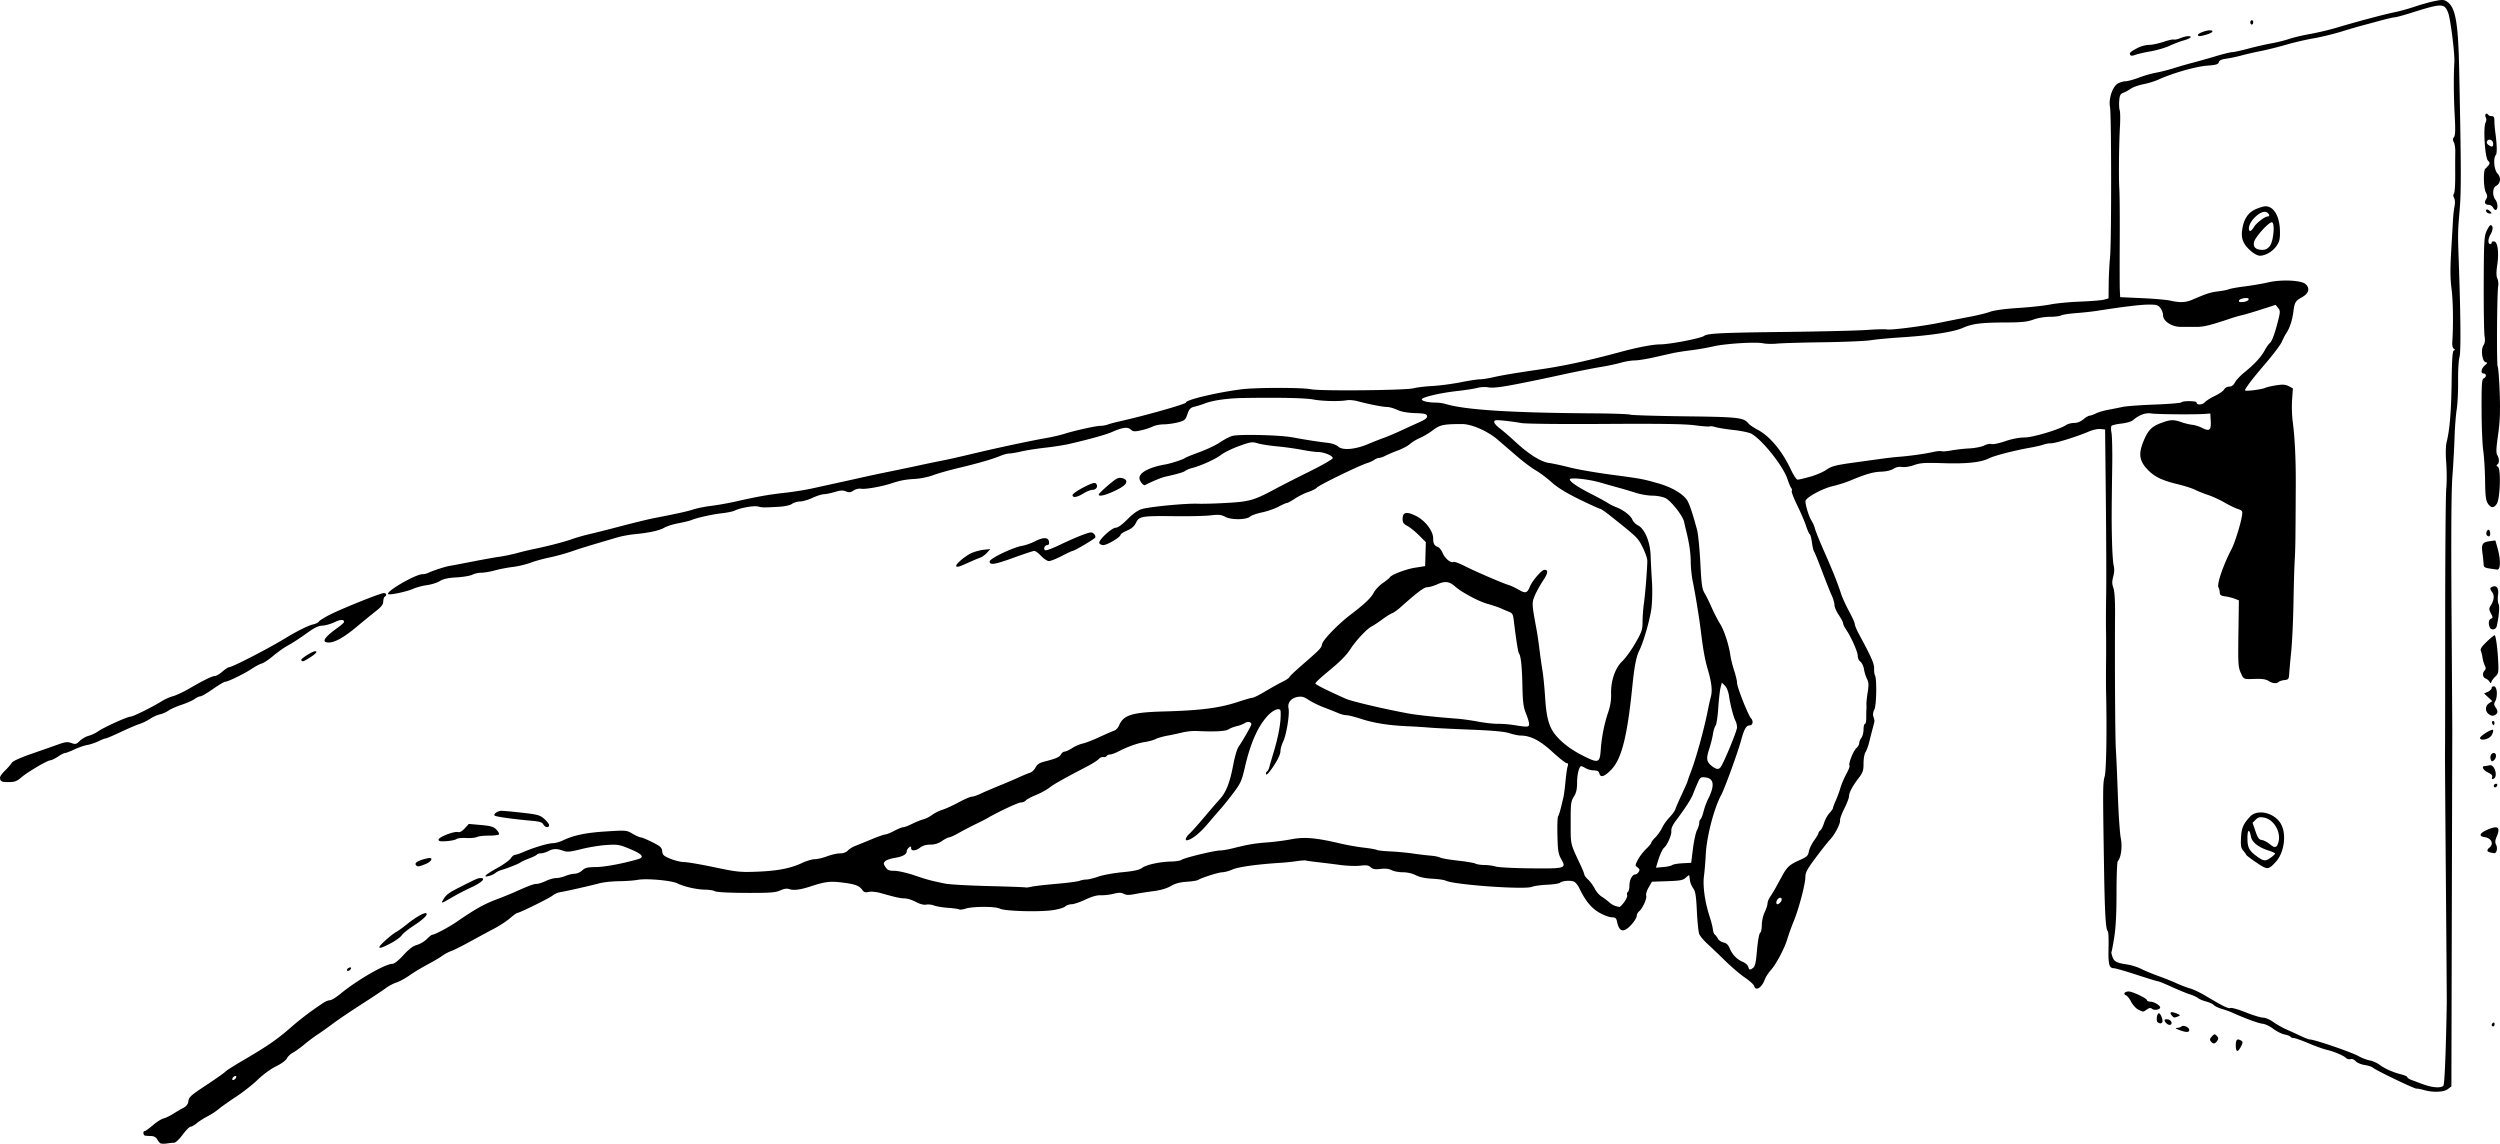 <svg xmlns="http://www.w3.org/2000/svg" viewBox="0 0 1719.328 786.576" height="839.014" width="1833.95"><path d="M110.112 786.156c-.55-.432-1.503-1.686-2.12-2.786-.691-1.236-2.22-2.032-4-2.083-1.583-.045-3.442-.157-4.13-.25-1.437-.192-1.729-3.167-.31-3.167.516 0 3.016-1.798 5.554-3.995 2.539-2.197 5.829-4.294 7.311-4.66 1.483-.366 4.495-1.814 6.695-3.217 2.2-1.404 5.35-3.245 7-4.09 1.881-.964 3.13-2.47 3.346-4.038.493-3.56 1.09-4.104 13.684-12.456 6.235-4.134 11.607-7.956 11.938-8.492.332-.536 6.1-4.181 12.818-8.1 15.798-9.214 22.865-14.104 32.208-22.285 6.717-5.881 13.855-11.278 22.37-16.912 1.45-.96 3.465-1.747 4.477-1.75 1.012-.003 4.162-1.926 7-4.275 11.319-9.367 30.939-20.73 35.793-20.73 1.4 0 4.176-2.169 7.69-6.005 3.842-4.194 6.644-6.313 9.287-7.025 2.081-.56 5.124-2.358 6.76-3.994 1.637-1.637 3.304-2.976 3.706-2.976 1.683 0 11.462-5.169 16.98-8.976 12.599-8.69 18.586-12.051 27.444-15.407 4.125-1.562 9.3-3.647 11.5-4.633 10.417-4.669 13.92-5.984 15.939-5.984 1.202 0 4.048-.9 6.324-2 2.277-1.1 5.457-2 7.066-2 1.61 0 4.542-.675 6.516-1.5 1.975-.825 4.813-1.5 6.308-1.5s3.794-1.011 5.11-2.247c1.995-1.875 3.576-2.26 9.564-2.333 6.033-.072 18.232-2.355 28.673-5.365 4.81-1.387 3.323-3.427-5.064-6.942-7.56-3.168-8.614-3.353-16.368-2.869-4.559.284-12.407 1.56-17.441 2.833-7.751 1.96-9.66 2.132-12.461 1.12-4.37-1.58-6.839-1.51-10.302.297-1.575.821-3.85 1.496-5.055 1.5-1.205.003-2.428.39-2.718.858-.29.468-2.678 1.656-5.309 2.64-2.63.984-5.374 2.255-6.096 2.824-1.197.942-8.747 3.906-13.686 5.372-1.1.327-2.675 1.17-3.5 1.875-.825.705-2.805 1.607-4.4 2.005-4.67 1.166-2.353-1.013 5.96-5.601 4.13-2.28 8.222-5.231 9.09-6.557.869-1.325 2.19-2.41 2.938-2.41.747 0 3.283-.852 5.635-1.892 6.641-2.938 17.237-6.108 20.408-6.105 1.578.002 4.668-.86 6.868-1.913 7.452-3.568 15.812-5.302 29.786-6.176 13.77-.862 13.978-.844 18.16 1.607 2.327 1.363 4.866 2.489 5.642 2.5.777.012 4.338 1.495 7.913 3.295 5.585 2.812 6.541 3.69 6.795 6.243.256 2.566 1.04 3.273 5.774 5.205 3.012 1.23 7.226 2.236 9.363 2.236 2.138 0 11.458 1.595 20.712 3.545 15.526 3.272 17.79 3.507 29.34 3.055 14.205-.556 23.05-2.267 31.016-6.002 3.025-1.418 6.957-2.583 8.739-2.588 1.781-.005 5.606-.91 8.5-2.01 2.893-1.1 6.878-2 8.856-2 2.267 0 4.233-.705 5.322-1.909.95-1.05 3.157-2.454 4.905-3.122 1.748-.667 6.826-2.733 11.285-4.59 4.46-1.859 8.78-3.38 9.601-3.38.822 0 3.61-1.124 6.195-2.5 2.586-1.374 5.368-2.5 6.183-2.5.814 0 3.603-1.06 6.197-2.356 2.594-1.296 6.015-2.67 7.603-3.053s4.288-1.742 6-3.02c1.712-1.277 4.913-2.877 7.113-3.554 2.2-.678 7.242-2.983 11.203-5.124 3.962-2.14 8.012-3.89 9-3.89.989.003 3.598-.86 5.798-1.916s8.05-3.57 13-5.586c4.95-2.016 11.25-4.708 14-5.981 2.75-1.274 6.017-2.618 7.26-2.988 1.244-.37 2.935-1.974 3.757-3.565 1.083-2.094 2.667-3.194 5.74-3.986 8.454-2.177 10.776-3.175 11.785-5.06.566-1.056 1.697-1.92 2.514-1.92.818 0 3.164-1.084 5.215-2.409 2.05-1.324 5.304-2.733 7.229-3.13 1.925-.397 7.1-2.402 11.5-4.455s8.964-4.034 10.142-4.402c1.178-.369 2.677-1.961 3.33-3.539 2.993-7.224 8.916-9.07 31.028-9.671 25.449-.692 38.4-2.393 51.377-6.75 4.333-1.454 8.527-2.644 9.32-2.644.793 0 4.673-1.928 8.623-4.284 3.949-2.356 9.317-5.351 11.93-6.657 2.612-1.305 4.75-2.712 4.75-3.125 0-.413 3.712-3.984 8.25-7.936 13.282-11.566 13.827-12.133 14.4-15 .57-2.85 11.026-13.654 19.355-19.998 9.893-7.536 14.244-11.65 16.074-15.198 1.05-2.033 3.896-5.065 6.327-6.738 2.43-1.672 4.57-3.383 4.756-3.802.792-1.789 10.877-5.696 17.338-6.717l7-1.106.232-8.242.232-8.24-4.732-4.729c-2.603-2.6-6.195-5.495-7.982-6.432-2.57-1.347-3.25-2.333-3.25-4.714 0-4.752 2.572-5.392 9.027-2.248 6.368 3.102 11.963 10.35 11.988 15.529.018 3.638.782 5.023 3.28 5.946.987.364 2.452 2.235 3.255 4.157 1.543 3.692 5.684 7.125 7.353 6.094.545-.337 4.052.94 7.794 2.84 7.4 3.755 26.286 11.906 30.303 13.078 1.375.401 4.418 1.83 6.764 3.176 4.841 2.778 5.864 2.48 7.86-2.298 1.702-4.073 8.072-11.356 9.933-11.356 2.772 0 2.476 2.242-.983 7.454-1.97 2.966-4.5 7.54-5.624 10.163-2.164 5.048-2.128 5.745 1.237 23.883.51 2.75 1.363 8.6 1.896 13 .533 4.4 1.459 10.925 2.058 14.5.6 3.575 1.42 11.721 1.822 18.103 1.077 17.066 3.127 22.92 10.533 30.082 3.951 3.822 9.147 7.404 15.2 10.478 11.012 5.594 11.922 5.307 12.572-3.967.604-8.62 2.426-17.828 5.066-25.597 1.506-4.435 2.176-8.567 2.043-12.6-.295-8.918 2.82-18.108 7.66-22.598 2.133-1.98 6.148-7.527 8.92-12.329 4.555-7.885 5.044-9.327 5.062-14.9.011-3.395.434-9.097.94-12.672.935-6.603 2.33-24.19 2.324-29.31 0-1.546-1.453-5.696-3.225-9.223-3.276-6.52-3.435-6.674-22.328-21.717-3.281-2.613-6.41-4.75-6.952-4.75-.543 0-6.903-2.888-14.133-6.418-9.12-4.452-14.983-8.066-19.145-11.8-3.3-2.961-8.25-6.671-11-8.246-2.75-1.574-8.441-5.826-12.647-9.45-4.205-3.622-10.26-8.833-13.454-11.579-6.861-5.898-17.852-10.743-24.4-10.756-12.61-.026-15.36.537-19.996 4.096-2.477 1.901-6.528 4.341-9.003 5.422-2.475 1.08-5.625 2.982-7 4.225-1.375 1.243-4.975 3.174-8 4.293-3.025 1.118-6.85 2.746-8.5 3.617-1.65.87-3.688 1.586-4.528 1.59-.84.003-2.415.62-3.5 1.371s-3.097 1.698-4.472 2.104c-5.568 1.644-33.513 15.24-34.995 17.024-.638.769-3.262 2.098-5.832 2.955-2.57.857-6.698 2.905-9.173 4.55-2.475 1.647-4.954 2.995-5.508 2.998-.555.002-3.181 1.16-5.837 2.574-2.655 1.414-7.758 3.183-11.338 3.933-3.58.749-7.255 2.034-8.164 2.856-2.547 2.302-12.89 2.43-17.09.212-2.85-1.506-4.555-1.682-10-1.033-3.61.43-14.438.689-24.063.575-23.37-.277-25.219.025-27.333 4.459-1.196 2.507-2.946 4.047-6.168 5.428-2.475 1.061-4.5 2.394-4.5 2.963 0 1.543-9.154 6.996-11.78 7.018-1.256.01-2.521-.605-2.814-1.367-.745-1.941 8.519-10.562 11.382-10.59 1.44-.015 4.402-2.162 8-5.797 3.781-3.821 7.099-6.186 9.814-6.996 5.46-1.627 30.239-4.011 38.399-3.694 3.575.14 12.8-.12 20.5-.574 15.386-.91 18.393-1.788 33-9.641 4.4-2.366 15.062-7.794 23.694-12.062s15.72-8.346 15.75-9.061c.072-1.69-5.96-4.194-10.162-4.219-1.806-.01-6.882-.712-11.282-1.558-4.4-.846-12.05-1.906-17-2.355-4.95-.449-10.87-1.38-13.154-2.071-3.835-1.159-4.819-1.014-12.814 1.879-4.763 1.723-10.319 4.438-12.346 6.033-3.714 2.92-13.893 7.546-19.965 9.07-1.803.454-3.846 1.295-4.54 1.87-1.182.982-5.516 2.264-13.681 4.048-2.784.608-10.005 3.596-14.134 5.848-1.14.62-3.866-2.838-3.866-4.905 0-3.78 6.954-7.422 17.764-9.304 3.921-.683 12.34-3.45 13.736-4.516.55-.42 5.05-2.24 10-4.047 4.95-1.807 11.18-4.785 13.845-6.617 2.665-1.833 6.49-3.822 8.5-4.421 4.484-1.336 33.052-.656 41.655.992 7.674 1.47 17.623 3.024 24 3.746 2.957.336 5.897 1.386 7.196 2.572 2.993 2.73 11.585 2.04 20.304-1.633 3.575-1.506 8.525-3.458 11-4.338 2.475-.88 7.65-3.06 11.5-4.845 3.85-1.785 9.618-4.42 12.82-5.855 4.273-1.917 5.731-3.07 5.488-4.341-.275-1.441-1.67-1.779-8.32-2.011-5.357-.187-9.385-.928-12.228-2.25-2.331-1.084-5.481-1.971-7-1.971-2.91 0-12.75-1.931-20.17-3.958-2.425-.663-5.8-.957-7.5-.655-5.18.922-16.751.653-23.09-.537-5.524-1.037-23.071-1.408-48-1.015-10.88.171-20.999 1.6-26.5 3.74-1.925.75-5.07 1.742-6.99 2.205-2.942.71-3.725 1.52-5 5.172-1.391 3.99-1.904 4.434-6.51 5.645-2.75.723-7.16 1.335-9.8 1.359-2.64.024-6.105.719-7.7 1.544-1.595.825-5.202 1.993-8.015 2.596-4.404.945-5.374.863-6.983-.594-2.152-1.947-5.644-1.476-12.963 1.75-4.217 1.86-15.177 4.912-29.54 8.227-3.3.762-10.724 1.917-16.5 2.568-5.774.65-13.123 1.806-16.33 2.568-3.207.762-6.865 1.385-8.128 1.385-1.264 0-4.04.731-6.17 1.626-5.417 2.274-14.855 5.006-28.872 8.357-6.6 1.578-14.475 3.816-17.5 4.974-3.025 1.157-8.446 2.284-12.048 2.504-7.142.436-10.127 1.003-16.928 3.214-6.69 2.175-17.775 4.095-20.563 3.562-1.369-.261-3.606.283-5.05 1.23-2.092 1.37-3.112 1.485-5.266.593-2.06-.853-3.814-.76-7.658.406-2.743.832-6.112 1.522-7.487 1.533-1.375.011-4.907 1.141-7.849 2.51-2.942 1.37-6.78 2.491-8.527 2.491-1.748 0-4.23.737-5.516 1.637-1.452 1.017-5.042 1.786-9.473 2.03-10.42.573-10.867.566-13.985-.22-2.847-.718-12.356.982-16.15 2.888-1.1.552-4.925 1.34-8.5 1.75-7.022.807-16.984 3.02-21 4.664-1.375.563-5.425 1.558-9 2.21-3.575.652-7.918 2.012-9.652 3.022-3.464 2.018-10.353 3.542-20.348 4.502-3.575.344-8.75 1.28-11.5 2.08-18.438 5.369-25.86 7.636-32.188 9.834-3.954 1.373-10.646 3.21-14.871 4.084-4.225.872-10.215 2.53-13.311 3.682-3.096 1.152-8.555 2.446-12.13 2.874-3.575.428-9.109 1.495-12.298 2.37-3.19.876-7.374 1.593-9.3 1.593-1.925 0-4.716.618-6.201 1.374-1.485.756-6.346 1.578-10.8 1.826-5.829.325-9.055 1.032-11.5 2.521-1.87 1.138-5.819 2.391-8.774 2.785-2.955.394-7.23 1.528-9.5 2.522-4.698 2.056-16.394 4.538-17.268 3.663-1.77-1.768 18.811-13.691 23.633-13.691 1.12 0 2.817-.385 3.772-.855 3.078-1.515 11.65-4.319 14.736-4.821 1.65-.268 8.85-1.635 16-3.037s15.475-2.888 18.5-3.302c3.025-.414 8.425-1.546 12-2.515 3.575-.968 8.3-2.12 10.5-2.56 9.418-1.884 21.427-4.967 27-6.932 3.3-1.164 8.7-2.722 12-3.463 3.3-.74 13.2-3.242 22-5.56 8.8-2.316 18.925-4.78 22.5-5.474 16.655-3.234 22.853-4.605 27.262-6.031 2.618-.847 8.243-1.963 12.5-2.48 4.256-.517 11.788-1.859 16.738-2.982 14.871-3.374 22.467-4.72 33.5-5.94 5.775-.638 14.325-2.004 19-3.037 4.675-1.032 11.65-2.562 15.5-3.398a3499.76 3499.76 0 0014.5-3.192c12.31-2.742 14.048-3.114 25-5.345a1783.683 1783.683 0 0019-3.99c4.675-1.018 11.2-2.377 14.5-3.02 5.974-1.165 9.87-2.045 27-6.1 13.576-3.214 36.02-7.96 44.85-9.483 4.318-.744 9.943-2.022 12.5-2.839 7.127-2.275 22.327-5.665 25.353-5.654 1.487.006 3.737-.39 5-.877 1.264-.488 4.773-1.44 7.798-2.116 17.704-3.956 46-11.973 46-13.034 0-1.86 20.833-6.838 38-9.08 9.78-1.276 42.224-1.308 48-.046 6.03 1.318 65.27.756 70.5-.668 2.2-.599 8.05-1.307 13-1.573 4.95-.266 13.645-1.41 19.323-2.54 5.678-1.13 11.66-2.056 13.295-2.056 1.634 0 5.763-.632 9.176-1.404 6.67-1.509 14.034-2.74 33.706-5.633 15.755-2.318 31.835-5.847 54.5-11.961 11.18-3.016 21.643-4.999 26.5-5.02 6.856-.032 28.245-4.171 30.459-5.895 2.152-1.676 12.255-2.162 55.54-2.671 24.476-.288 49.814-.9 56.307-1.361 6.494-.461 12.619-.626 13.61-.366 2.45.64 25.399-2.288 37.084-4.732 5.225-1.093 14-2.827 19.5-3.853 5.5-1.026 12.025-2.62 14.5-3.54 2.797-1.04 10.174-2.04 19.5-2.642 8.25-.532 18.15-1.614 22-2.404 3.85-.79 13.075-1.671 20.5-1.958 7.425-.287 14.85-.904 16.5-1.372l3-.85.103-9.92c.057-5.455.478-13.743.936-18.418 1.015-10.367.98-97.988-.042-103.314-1.09-5.685 1.862-14.303 5.554-16.213 1.567-.81 3.943-1.473 5.28-1.473 1.336 0 5.398-1.117 9.025-2.482 3.627-1.366 8.968-2.896 11.869-3.402 2.9-.506 8.424-1.916 12.274-3.134 3.85-1.218 9.7-2.903 13-3.745 3.3-.841 10.275-2.815 15.5-4.386 5.225-1.57 10.4-2.852 11.5-2.847 1.1.005 6.05-1.074 11-2.398s12.15-2.97 16-3.656c3.85-.687 9.373-2.061 12.274-3.054 2.9-.992 9.425-2.535 14.5-3.427 5.074-.893 13.501-2.907 18.726-4.477 13.218-3.97 32.35-9.055 39.5-10.5 3.3-.667 9.376-2.36 13.501-3.762 4.126-1.402 10.269-3.12 13.651-3.82 5.379-1.11 6.458-1.068 8.6.335 5.914 3.876 7.731 14.18 8.42 47.755 1.369 66.718 1.419 82.341.305 95.5-1.313 15.506-1.317 15.76-.567 37 1.297 36.753 1.46 61.111.43 64.356-.586 1.846-1.008 9.172-.938 16.28.07 7.107-.364 15.947-.963 19.643-.6 3.697-1.264 12.346-1.477 19.221-.212 6.875-.881 19.025-1.487 27-.74 9.734-.929 40.63-.575 94 .29 43.725.516 80.625.502 82-.014 1.375-.157 56.673-.317 122.885l-.291 120.385-2.397 1.843c-2.814 2.163-10.324 2.485-16.397.701-2.2-.646-4.51-1.086-5.134-.977-1.32.23-28.285-12.717-30.066-14.436-.66-.638-3.196-1.458-5.635-1.824-2.447-.367-5.234-1.548-6.218-2.635-1.038-1.148-2.503-1.741-3.51-1.422-.95.301-2.336-.038-3.082-.754-1.795-1.724-8.378-4.513-13.355-5.657-2.2-.506-7.825-2.53-12.5-4.496-4.675-1.967-9.26-3.585-10.191-3.595-.93-.01-1.938-.417-2.239-.905-.301-.487-2.118-1.18-4.036-1.54-1.919-.36-5.411-2.111-7.761-3.891-2.35-1.78-5.621-3.34-7.27-3.468-2.639-.205-12.08-3.66-21.003-7.685-1.65-.745-4.919-1.917-7.264-2.606-2.346-.689-4.76-1.85-5.367-2.58-.606-.731-2.962-1.824-5.235-2.429-2.274-.605-4.809-1.678-5.634-2.384-.825-.706-3.3-1.847-5.5-2.536-2.2-.689-7.832-2.994-12.516-5.123s-8.959-3.872-9.5-3.872c-.541-.001-7.165-2.026-14.719-4.5-7.553-2.475-14.625-4.5-15.714-4.5-3.155 0-3.847-2.784-3.545-14.255.156-5.916-.083-10.983-.532-11.26-1.427-.882-2.076-12.117-2.597-44.984-.855-53.852-.831-56.778.487-61.492 1.112-3.98 1.563-32.149.935-58.508-.08-3.3-.078-12.3 0-20 .079-7.7.065-17.375-.031-21.5s-.05-15.375.104-25 .051-39.1-.228-65.5l-.508-48-3.187-.322c-1.753-.177-5.279.577-7.835 1.677-8.083 3.477-23.03 8.145-26.083 8.145-1.616 0-3.972.403-5.235.896-1.263.493-5.447 1.457-9.297 2.141-10.866 1.932-24.732 5.515-28.115 7.264-5.45 2.818-15.47 3.9-31.37 3.385-12.901-.417-15.91-.222-20.28 1.317-2.92 1.028-6.497 1.585-8.301 1.293a8.152 8.152 0 00-5.858 1.246c-1.625 1.065-4.941 1.844-8.382 1.97-5.633.207-10.46 1.593-21.252 6.104-3.057 1.278-8.486 3.003-12.064 3.833-7.497 1.738-18.9 8.066-18.834 10.451.085 3.091 2.474 10.722 4.16 13.293.938 1.43 2.008 3.883 2.379 5.453.37 1.57 3.248 8.704 6.396 15.854 6.117 13.893 8.957 21.009 11.578 29 .902 2.75 3.396 8.205 5.541 12.123 2.146 3.918 3.902 7.845 3.902 8.728 0 .882 1.282 3.977 2.848 6.876 8.58 15.884 10.533 20.319 10.437 23.705-.055 1.956.191 4.01.548 4.562 1.396 2.163 1.097 20.74-.38 23.596-.968 1.873-1.164 3.56-.593 5.104.469 1.268.747 2.756.618 3.306-.13.55-.711 2.8-1.294 5-.582 2.2-1.61 6.25-2.287 9-.676 2.75-1.829 5.888-2.563 6.972-.734 1.085-1.334 4.538-1.334 7.674 0 4.954-.45 6.29-3.434 10.2-4.27 5.593-6.566 9.966-6.566 12.502 0 1.07-1.439 4.805-3.197 8.3-1.758 3.493-3.084 7.111-2.947 8.04.338 2.292-3.45 9.643-6.86 13.312-1.533 1.65-5.983 7.275-9.889 12.5-5.757 7.702-7.102 10.19-7.104 13.14 0 4.899-4.408 21.724-7.946 30.36-1.577 3.85-3.564 9.374-4.416 12.276-1.926 6.562-7.87 17.74-11.553 21.724-1.525 1.65-3.363 4.575-4.085 6.5-2.064 5.506-6.258 7.957-7.233 4.227-.255-.975-3.098-3.562-6.318-5.75-3.219-2.187-9.29-7.352-13.49-11.477-4.201-4.125-9.75-9.421-12.332-11.77-2.582-2.347-5.125-5.402-5.652-6.788-.527-1.386-1.248-8.452-1.602-15.703-.525-10.733-1-13.663-2.555-15.767-1.051-1.422-2.065-3.91-2.252-5.529-.188-1.619-.392-3.134-.455-3.367-.063-.234-1.127.507-2.364 1.645-1.913 1.759-3.825 2.123-12.75 2.424l-10.5.355-2.272 3.892c-1.258 2.153-2.018 4.696-1.701 5.693.63 1.986-2.48 8.801-4.954 10.854-.865.718-1.573 2.15-1.573 3.18 0 1.032-1.627 3.676-3.616 5.878-5.226 5.784-8.357 5.228-9.848-1.747-.592-2.77-1.128-3.25-3.63-3.25-1.615 0-5.456-1.422-8.536-3.16-5.584-3.152-9.744-8.266-14.024-17.24-.939-1.97-2.638-3.89-3.776-4.271-2.696-.901-7.73-.417-9.329.896-.692.57-4.717 1.183-8.944 1.364-4.226.18-8.888.827-10.36 1.437-5.011 2.076-53.781-1.425-59.293-4.256-1.02-.525-5.169-1.121-9.218-1.325-4.817-.243-8.743-1.076-11.354-2.408-2.417-1.233-5.936-2.037-8.918-2.037-2.709 0-6.17-.646-7.691-1.435-1.862-.966-4.356-1.247-7.63-.859-3.777.447-5.29.191-6.768-1.147-1.524-1.38-2.967-1.595-7.234-1.082-2.932.352-9.156.128-13.831-.499a872.253 872.253 0 00-15.5-1.923c-3.85-.43-7.45-.936-8-1.123-.55-.187-3.475.018-6.5.456-3.025.439-7.75.934-10.5 1.101-15.877.967-29.415 2.822-33.377 4.575-2.408 1.065-5.558 1.938-7 1.94-2.518.004-14.274 3.725-16.88 5.343-.692.429-4.205.972-7.807 1.208-4.62.301-7.814 1.168-10.84 2.941-2.73 1.6-6.979 2.861-11.693 3.47-4.072.526-9.878 1.436-12.903 2.023-4.137.802-6.064.766-7.775-.144-1.762-.937-3.343-.945-7-.036-2.599.646-6.525 1.1-8.725 1.01-2.681-.11-6.212.881-10.708 3.008-3.69 1.745-7.93 3.173-9.422 3.173-1.492 0-3.493.706-4.446 1.569-.953.862-4.88 2.004-8.724 2.537-9.634 1.335-33.014.637-36.183-1.08-2.989-1.62-18.736-1.604-23.67.024-1.82.6-3.738.826-4.264.501-.526-.325-4.023-.813-7.77-1.084-3.747-.271-8.047-.99-9.555-1.598-1.508-.608-3.94-.876-5.403-.597-1.694.324-4.295-.36-7.157-1.882-2.471-1.314-5.838-2.39-7.48-2.39-2.956 0-6.259-.726-16.52-3.633-3.062-.868-6.584-1.221-8.336-.836-2.43.533-3.336.236-4.548-1.496-2.016-2.877-5.26-4-14.646-5.072-7.726-.882-11.063-.427-21.167 2.89-6.468 2.124-11.188 2.75-13.902 1.846-2.057-.685-3.77-.474-6.638.82-3.266 1.472-6.884 1.734-23.34 1.686-11.853-.035-20.26-.477-21.481-1.131-1.104-.59-4.174-1.09-6.823-1.11-5.734-.042-14.657-2.055-18.948-4.274-3.916-2.025-21.42-3.6-27.368-2.463-2.475.473-8.325.898-13 .944-4.675.046-10.75.7-13.5 1.453-5.699 1.562-22.511 5.37-27 6.115-1.65.274-3.9 1.285-5 2.247-1.944 1.7-22.88 12.014-24.387 12.014-.414 0-2.667 1.639-5.007 3.642s-7.034 5.096-10.43 6.874c-3.397 1.777-10.872 5.816-16.612 8.975-5.74 3.159-11.815 6.203-13.5 6.764-1.685.562-4.416 2.023-6.069 3.247-1.652 1.224-6.152 3.881-10 5.904-3.847 2.022-9.47 5.411-12.495 7.531-3.025 2.12-7.107 4.345-9.072 4.945-1.964.6-5.114 2.255-7 3.677-1.885 1.421-9.513 6.49-16.95 11.263-7.437 4.773-16.208 10.703-19.49 13.178-3.281 2.475-8.03 5.85-10.553 7.5-2.523 1.65-6.73 4.8-9.35 7-2.62 2.2-6.102 4.7-7.737 5.558-1.634.856-3.515 2.647-4.178 3.978-.704 1.413-3.807 3.68-7.445 5.443-3.592 1.74-8.885 5.595-12.48 9.089-3.435 3.337-10.252 8.7-15.15 11.917-4.897 3.216-10.297 7.04-12 8.498-1.702 1.458-5.11 3.68-7.572 4.936-2.463 1.257-5.76 3.365-7.327 4.683-1.567 1.32-3.475 2.398-4.24 2.398-.766 0-3.22 2.475-5.456 5.5-2.234 3.025-4.836 5.505-5.781 5.511-.945.006-3.294.247-5.219.536-1.925.29-3.95.172-4.5-.26zm1570.282-39.536c.839-1.022 1.739-22.953 2.328-56.75.034-1.925-.252-40.85-.635-86.5s-.642-84.575-.576-86.5c.066-1.925.12-41.75.118-88.5 0-46.75.332-88.375.74-92.5.41-4.125.398-12-.025-17.5-.494-6.438-.38-11.59.318-14.463 2.129-8.745 3.12-20.83 3.402-41.494.214-15.609.605-21.062 1.531-21.37.977-.326.968-.586-.041-1.21-.717-.442-1.185-2.266-1.06-4.128.808-11.937.592-28.723-.474-36.835-.94-7.16-1-13.687-.243-26.5.552-9.35 1.128-19.25 1.28-22 .151-2.75.612-6.626 1.024-8.613.444-2.142.316-4.42-.313-5.597-.668-1.248-.711-2.335-.115-2.93.52-.521.915-6.102.876-12.404-.039-6.3-.014-13.582.055-16.18.07-2.599-.377-5.665-.993-6.814-.84-1.57-.814-2.456.105-3.564.922-1.11 1.031-4.983.445-15.686-.673-12.292-.754-27.219-.194-35.712.374-5.67-2.64-29.824-4.244-34-2.59-6.747-4.228-6.741-25.821.083-5.076 1.604-9.938 2.917-10.804 2.917-.866 0-5.712 1.127-10.77 2.505a1911.634 1911.634 0 01-12.695 3.42c-1.925.504-8.008 2.294-13.517 3.978-5.509 1.684-14.059 3.752-19 4.596-4.94.844-13.483 2.835-18.983 4.425-5.5 1.59-13.375 3.548-17.5 4.353-4.125.805-9.975 2.145-13 2.978-3.025.833-7.69 1.827-10.365 2.208-3.454.493-4.999 1.21-5.33 2.478-.38 1.45-1.906 1.89-8.136 2.351-7.615.563-23.875 5.218-33.17 9.497-2.474 1.14-7.2 2.606-10.5 3.259s-7.178 2.023-8.619 3.045c-1.44 1.021-3.755 2.29-5.144 2.817-2.103.8-2.586 1.728-2.89 5.558-.202 2.529-.053 5.444.33 6.478.382 1.034.463 6.081.181 11.217-.717 13.045-.931 35.006-.422 43.337.235 3.85.354 20.05.264 36-.09 15.95-.059 31.025.068 33.5l.232 4.5 15 .676c8.25.372 17.025 1.14 19.5 1.707 6.632 1.518 10.61 1.335 15.305-.706 9.399-4.085 12.435-5.065 17.486-5.647 2.91-.335 6.284-1.003 7.5-1.483 1.215-.48 6.26-1.38 11.21-2 4.95-.62 12.04-1.84 15.758-2.711 9.067-2.128 22.8-1.498 25.76 1.181 3.164 2.863 2.225 6.404-2.379 8.972-4.605 2.57-5.174 3.512-6.013 9.964-.776 5.966-2.466 11.168-4.726 14.547-.92 1.375-2.338 4.097-3.152 6.05-.813 1.952-5.702 8.5-10.864 14.549-8.585 10.062-12.114 14.56-14.328 18.264-.67 1.122.313 1.235 5.564.635 3.509-.4 7.109-1.11 8-1.578.89-.469 4.266-1.268 7.5-1.778 4.638-.73 6.489-.611 8.766.562l2.886 1.488-.542 7.909c-.298 4.35-.096 11.169.45 15.154 1.402 10.243 2.163 25.87 2.083 42.745-.196 41.481-.224 43.353-.81 54-.228 4.125-.58 16.95-.784 28.5-.204 11.55-.891 26.175-1.527 32.5-.635 6.325-1.265 13.3-1.399 15.5-.222 3.64-.514 4.03-3.244 4.327-1.65.18-3.427.742-3.95 1.25-1.43 1.389-4.33 1.113-7.051-.67-1.684-1.104-4.36-1.529-8.715-1.385-8.676.287-8.265.455-10.382-4.241-1.724-3.826-1.872-6.341-1.581-26.998l.32-22.78-2.82-1.102c-1.552-.607-4.508-1.342-6.57-1.634-2.98-.421-3.754-.966-3.766-2.649-.01-1.165-.4-2.726-.872-3.47-1.302-2.055 3.289-15.512 9.035-26.48 2.198-4.197 6.226-17.08 7.112-22.75.532-3.402.376-3.645-3.1-4.849-2.013-.697-6.137-2.713-9.165-4.48-3.028-1.767-7.978-4.033-11-5.035-3.022-1.003-7.07-2.625-8.995-3.606-1.925-.98-7.325-2.705-12-3.834-10.251-2.473-15.405-4.87-19.822-9.22-6.774-6.672-7.46-11.75-2.958-21.894 2.789-6.284 5.28-8.67 11.483-10.99 6.363-2.38 8.424-2.46 13.952-.533 2.285.796 5.66 1.61 7.5 1.808 1.84.199 4.848 1.148 6.686 2.11 5.014 2.626 6.321 1.61 5.962-4.634l-.302-5.261-3.5.268c-6.88.527-33.534.318-37.143-.292-3.824-.646-8.366 1.012-12.357 4.511-1.153 1.01-4.537 2.036-7.987 2.42-3.293.366-6.386 1.066-6.875 1.555-.49.489-.54 2.61-.113 4.713.427 2.104.663 12.15.524 22.325-.465 33.981-.477 38.424-.149 52.404.18 7.647.71 15.238 1.178 16.869.53 1.847.41 4.613-.319 7.336-.91 3.401-.892 5.136.08 7.822.791 2.19 1.213 8.5 1.153 17.26-.24 34.974.067 86.569.559 93.809.298 4.4.913 18.575 1.367 31.5.453 12.925 1.357 26.2 2.009 29.5 1.18 5.97.212 13.401-2.075 15.95-.469.522-.853 10.315-.853 21.76 0 14.069-.506 23.96-1.564 30.531-.86 5.346-1.723 9.88-1.918 10.075-.195.195.114 1.698.687 3.34 1.153 3.308 2.925 4.223 10.264 5.302 2.733.401 7.008 1.757 9.5 3.012 2.492 1.255 7.83 3.466 11.862 4.914 4.032 1.447 9.71 3.72 12.617 5.05 2.908 1.33 7.034 2.892 9.17 3.472 2.135.58 7.032 2.93 10.882 5.222 12.107 7.21 15.449 8.829 16.994 8.236.826-.317 5.555 1.047 10.51 3.03 4.956 1.983 10.29 3.606 11.853 3.606 1.567 0 4.687 1.335 6.949 2.974 2.257 1.635 6.262 3.92 8.9 5.075a427.583 427.583 0 019.894 4.526c2.805 1.334 5.646 2.425 6.312 2.425 3.203 0 28.753 8.748 33.588 11.5 2.2 1.252 5.608 2.557 7.572 2.9 1.965.343 4.989 1.669 6.72 2.947 3.779 2.787 9.185 5.192 14.958 6.654 2.338.592 4.25 1.465 4.25 1.94 0 .475 1.238 1.323 2.75 1.885 1.513.561 5.225 1.94 8.25 3.061 6.265 2.325 12.273 2.7 13.782.863zm-128.459-153.323c-3.752-2.51-6.959-4.942-7.125-5.403-.166-.462-1.124-1.786-2.128-2.944-1.464-1.688-1.756-3.412-1.479-8.72.356-6.788 1.543-9.575 6.226-14.61 5.352-5.755 17.746-2.407 21.665 5.852 3.459 7.289 1.605 19.202-3.925 25.23-5.166 5.632-5.672 5.655-13.234.595zm9.773-3.495c1.598-1.138 2.905-2.378 2.905-2.757 0-.378-1.825-1.258-4.055-1.954-7.235-2.258-11.772-5.78-12.51-9.714-1.077-5.74-2.437-5.073-2.413 1.184.025 6.45 1.27 8.724 6.978 12.745 4.32 3.044 5.431 3.105 9.095.496zm5.23-10.57c1.972-6.877-3.125-15.671-9.81-16.925-3.023-.567-4.094-.303-5.837 1.44l-2.134 2.134 1.978 5.745c1.608 4.671 2.44 5.81 4.45 6.093 1.36.192 3.78 1.448 5.376 2.791 3.503 2.947 4.847 2.66 5.977-1.278zm-18.842-406.51c-5.2-4.566-6.831-8.267-6.157-13.962.906-7.647 3.923-12.465 9.296-14.841 2.548-1.127 5.6-2.049 6.782-2.049 5.775 0 9.792 6.873 9.976 17.072.1 5.463-.296 7.18-2.342 10.166-2.641 3.856-7.6 6.762-11.538 6.762-1.337 0-4.045-1.417-6.017-3.148zm12.998-3.628c2.582-3.536 3.58-16.224 1.276-16.224-2.201 0-11.313 10.095-12.161 13.473-.896 3.569 1.204 5.543 5.845 5.496 2.15-.023 3.646-.837 5.04-2.745zm-10.961-12.99c1.615-2.734 7.503-7.234 9.466-7.234 1.668 0 1.147-1.858-.815-2.908-3.579-1.915-12.157 5.95-12.168 11.158-.01 2.602 1.665 2.12 3.517-1.015zM162.425 740.933c.25-.75-.125-1.125-.875-.875-.722.241-1.51 1.029-1.75 1.75-.25.75.125 1.125.875.875.722-.24 1.51-1.028 1.75-1.75zm1043.312-75.362c1.096-.835 1.822-3.505 2.233-8.218.92-10.547 1.758-15.435 2.748-16.047.492-.304.91-2.664.928-5.244.02-2.58.904-6.491 1.967-8.691 1.062-2.2 1.947-4.912 1.966-6.028.019-1.115.807-3.13 1.751-4.48.945-1.348 2.632-4.12 3.75-6.16l4.674-8.52c3.338-6.08 5.09-7.64 12.019-10.704 4.893-2.164 5.673-2.904 6.239-5.923.356-1.897 1.986-5.298 3.624-7.558 1.637-2.26 2.977-4.509 2.977-4.996 0-.487.602-1.386 1.338-1.997.736-.61 1.877-2.91 2.536-5.11.66-2.2 2.307-5.196 3.662-6.658 1.355-1.462 2.464-3.067 2.464-3.567s.853-2.797 1.897-5.104c1.043-2.307 2.486-6.22 3.205-8.695.719-2.475 2.554-6.799 4.077-9.609 1.523-2.81 2.51-5.368 2.193-5.685-1.002-1.002 2.559-10.203 4.637-11.982 1.095-.937 2.005-2.496 2.022-3.464.017-.968.693-2.634 1.5-3.701.808-1.068 1.469-3.655 1.469-5.75s.429-3.809.953-3.809.937-1.913.916-4.25c-.021-2.338.028-4.925.108-5.75.08-.825.083-2.4.01-3.5-.077-1.1.312-4.812.862-8.249.806-5.029.712-6.829-.48-9.22-.815-1.633-1.754-4.67-2.086-6.75-.332-2.08-1.431-4.37-2.442-5.088-1.03-.733-1.838-2.529-1.838-4.09 0-2.774-4.667-13.215-8.16-18.257-1.012-1.46-1.848-3.26-1.858-4-.01-.74-1.36-3.326-3-5.747-1.64-2.42-2.982-5.52-2.982-6.89s-.855-4.34-1.9-6.6-4.017-9.734-6.605-16.609c-2.587-6.875-5.057-12.95-5.488-13.5-.43-.55-1.1-3.362-1.489-6.249-.388-2.887-1.079-5.48-1.535-5.762-.457-.282-1.6-2.87-2.54-5.75-.941-2.882-3.666-9.234-6.056-14.118-2.39-4.883-4.092-9.29-3.78-9.793.31-.504.136-1.458-.389-2.122-.524-.663-1.692-3.456-2.596-6.206-2.96-9.014-17.684-27.412-24.94-31.164-1.588-.822-7.005-1.94-12.035-2.486-5.031-.545-10.607-1.438-12.391-1.983-1.785-.546-3.603-.77-4.042-.5-.438.272-5.053-.073-10.256-.766-6.886-.917-23.737-1.169-61.958-.927-30.868.195-54.56-.062-57.5-.626-2.75-.527-8.038-1.256-11.75-1.62-5.74-.562-6.75-.427-6.75.905 0 .86 1.687 2.812 3.75 4.337 2.062 1.524 6.847 5.645 10.633 9.158 9.395 8.719 17.692 13.925 23.445 14.712 2.57.352 8.947 1.733 14.172 3.07 5.225 1.336 17.825 3.539 28 4.894 21.55 2.871 21.859 2.928 32.996 6.1 8.696 2.476 16.086 6.692 19.327 11.027 1.688 2.258 3.817 8.438 7.187 20.869.746 2.75 1.756 12.918 2.246 22.595.757 14.975 1.195 18.103 2.943 21 1.13 1.873 3.332 6.33 4.894 9.905 1.563 3.575 4.107 8.522 5.654 10.993 2.93 4.681 6.085 14.31 7.197 21.97.356 2.453 1.527 7.14 2.602 10.414s1.954 7.01 1.954 8.303c0 2.99 7.576 22.194 9.667 24.505 1.759 1.943 1.155 4.815-1.013 4.815-2.274 0-3.757 2.534-5.7 9.736-2.353 8.72-11.44 33.723-13.915 38.285-4.856 8.951-9.912 28.412-10.517 40.479-.249 4.95-.817 11.76-1.263 15.134-.905 6.848.637 17.847 3.906 27.866 1.077 3.3 2.085 7.28 2.241 8.845.156 1.565.736 3.14 1.29 3.5.552.36 1.506 1.608 2.119 2.773.613 1.165 2.367 2.372 3.9 2.684 1.942.395 3.206 1.57 4.177 3.882 1.893 4.506 4.95 7.715 8.948 9.39 1.837.77 3.577 2.305 3.867 3.413.605 2.315 1.16 2.43 3.417.713zm-88.747-45.128c1.438-1.886 2.36-4.09 2.05-4.9-.31-.808-.083-1.767.504-2.13.588-.363 1.069-2.348 1.069-4.41 0-3.922 1.973-7.632 4.06-7.632.672 0 1.71-.775 2.308-1.723.852-1.35.689-2.015-.753-3.07-1.782-1.302-1.776-1.472.184-5.276 1.114-2.162 3.64-5.482 5.613-7.377 1.973-1.896 3.588-3.843 3.588-4.327 0-.485 1.283-2.165 2.852-3.734 1.57-1.568 3.656-4.545 4.638-6.614.982-2.069 3.286-5.307 5.12-7.195 1.833-1.889 3.625-4.39 3.981-5.559.356-1.169 2.394-5.864 4.528-10.434 2.134-4.57 3.88-8.543 3.88-8.83 0-.286 1.062-3.297 2.359-6.69 3.614-9.456 9.048-29.236 11.585-42.171.647-3.3 1.554-7.35 2.016-9 1.187-4.245.602-9.835-1.938-18.5-2.143-7.311-3.21-13.19-4.99-27.5-1.143-9.191-3.786-25.356-5.478-33.5-.743-3.575-1.368-9.557-1.39-13.293-.037-6.305-1.042-13.156-3.187-21.707a170.104 170.104 0 01-1.386-6c-.836-4.104-9.045-14.513-12.882-16.334-1.931-.916-5.943-1.666-8.915-1.666-2.973 0-8.08-.863-11.35-1.917a326.085 326.085 0 00-11.943-3.55c-3.3-.898-8.925-2.486-12.5-3.528-8.137-2.371-21-3.71-21-2.185 0 1.615 5.492 5.336 15 10.162 4.675 2.373 9.625 5.07 11 5.992 1.375.922 4.075 2.277 6 3.011 4.93 1.88 9.965 5.794 11.019 8.565.492 1.295 2.228 3.043 3.857 3.886 4.615 2.386 8.366 11.27 8.682 20.558.14 4.122.557 12.222.926 18 .375 5.867.215 14.038-.363 18.506-1.014 7.849-5.495 23.395-8.388 29.107-2.026 4-3.362 10.908-4.72 24.393-3.494 34.73-7.39 50.116-14.554 57.488-4.736 4.873-7.343 5.675-8.17 2.512-.38-1.452-1.381-2.01-3.656-2.035-1.723-.02-4.258-.679-5.633-1.465s-2.766-1.445-3.09-1.465c-1.444-.086-2.91 5.581-2.914 11.262 0 4.679-.548 7.063-2.219 9.703-2.027 3.204-2.212 4.726-2.188 18 .03 15.623-.438 13.657 7.025 29.596 1.312 2.804 2.386 5.538 2.386 6.076 0 .539 1.168 2.07 2.597 3.404 1.428 1.333 3.46 4.105 4.513 6.16 1.053 2.054 3.147 4.498 4.652 5.431 1.506.934 3.863 2.697 5.238 3.918 2.135 1.896 3.872 2.7 7.13 3.299.348.064 1.809-1.427 3.247-3.312zm107.586-.028c1.647-1.985.35-4.05-1.552-2.47-1.558 1.292-1.916 3.926-.534 3.926.483 0 1.422-.655 2.086-1.456zm-498.059-12.575c7.373-.625 14.49-1.549 15.815-2.053 1.326-.504 3.518-.916 4.87-.916 1.354 0 5.024-.901 8.157-2.002 3.133-1.102 10.581-2.463 16.55-3.026 7.97-.752 11.565-1.54 13.529-2.967 3.095-2.249 12.21-4.224 20.273-4.392 3.08-.064 6.23-.606 7-1.203 1.721-1.334 22.72-6.41 26.518-6.41 1.514 0 5.257-.632 8.318-1.403 10.616-2.677 15.609-3.535 24.066-4.134 4.675-.33 12.1-1.3 16.5-2.152 8.897-1.724 17.024-1.025 33.5 2.88 4.675 1.108 12.015 2.41 16.311 2.891 4.297.482 8.304 1.18 8.905 1.552.601.371 4.736.834 9.188 1.027 4.453.193 11.47.845 15.596 1.45 4.125.603 9.639 1.26 12.254 1.46 2.614.2 5.561.795 6.549 1.324.987.528 6.476 1.475 12.197 2.105 5.72.63 11.181 1.562 12.135 2.072.953.51 3.678.928 6.055.928 2.378 0 5.895.481 7.816 1.07 1.922.588 12.87 1.15 24.329 1.25 23.912.207 24.372.063 20.708-6.456-1.958-3.484-2.315-5.739-2.564-16.206-.16-6.687.048-12.608.46-13.158.676-.901 1.52-3.904 3.65-13 .387-1.65 1.033-6.6 1.436-11s1.065-9.013 1.47-10.25c.523-1.594.34-2.253-.629-2.26-.751-.004-5.191-3.514-9.866-7.798-8.584-7.868-15.04-11.175-21.865-11.203-1.45-.006-4.885-.732-7.635-1.614-3.495-1.12-11.626-1.862-27-2.464-12.1-.473-24.7-1.097-28-1.387-3.3-.289-10.275-.723-15.5-.963-12.887-.594-23.061-2.233-31.864-5.134-4.05-1.335-8.423-2.427-9.716-2.427-1.294 0-3.83-.642-5.637-1.426-1.806-.784-6.265-2.56-9.91-3.946-3.645-1.387-8.37-3.708-10.5-5.158-3.018-2.055-4.647-2.516-7.373-2.084-4.623.73-7.294 4-6.442 7.882.873 3.971-1.465 18.354-3.728 22.942-1.007 2.04-1.83 5.008-1.83 6.595 0 1.655-1.663 5.457-3.9 8.92-3.865 5.979-6.1 8.322-6.1 6.393 0-.55.396-1.245.88-1.544.484-.3 1.131-1.564 1.437-2.81.306-1.245 1.518-5.414 2.693-9.264 3.795-12.429 5.572-22.653 5.082-29.25-.21-2.83-4.924-1.156-8.903 3.16-6.772 7.347-11.825 18.775-15.646 35.385-2.13 9.257-2.916 11.021-7.8 17.5-2.988 3.963-6.829 8.78-8.536 10.705-1.708 1.925-6.093 6.998-9.746 11.274-5.493 6.43-11.134 10.726-14.084 10.726-1.234 0-.025-2.73 1.977-4.462 1.295-1.121 5.762-6.088 9.927-11.038 4.166-4.95 9.146-10.73 11.068-12.844 4.315-4.747 6.874-11.323 9.204-23.656.987-5.225 2.547-10.625 3.465-12 3.591-5.373 8.982-14.852 8.982-15.794 0-1.685-2.674-2.123-4.636-.758-1.025.713-3.433 1.638-5.35 2.055-1.917.418-4.477 1.41-5.69 2.204-2.091 1.37-9.322 1.74-22.324 1.144-2.475-.113-6.75.348-9.5 1.026s-7.412 1.672-10.36 2.209c-2.948.537-6.548 1.579-8 2.315-1.452.737-4.71 1.64-7.24 2.008-4.958.72-12.032 3.236-18.362 6.53-2.179 1.133-4.74 2.061-5.69 2.061-.952 0-2.024.475-2.383 1.055-.358.58-1.397.907-2.309.725-.91-.181-2.331.438-3.156 1.376-.825.938-4.425 3.228-8 5.089-16.124 8.391-22.747 12.124-26 14.652-1.925 1.497-6.07 3.752-9.211 5.012-3.141 1.26-6.234 2.921-6.873 3.691-.639.77-2.175 1.4-3.413 1.4-1.886 0-15.865 6.548-23.003 10.775-1.1.651-4.7 2.485-8 4.074-3.3 1.59-8.475 4.291-11.5 6.003-3.025 1.711-6.087 3.12-6.803 3.13-.717.01-2.96 1.143-4.983 2.518-2.534 1.722-5.036 2.5-8.039 2.5-2.846 0-5.243.695-6.903 2-3.078 2.421-6.272 2.614-6.272.378 0-1.33-.272-1.398-1.5-.378-.825.685-1.5 1.81-1.5 2.5 0 2.158-2.886 3.78-8.223 4.624-2.83.447-5.805 1.475-6.615 2.285-1.295 1.295-1.27 1.778.206 4.031 1.385 2.114 2.456 2.56 6.14 2.56 2.454 0 8.631 1.409 13.727 3.13 9.086 3.071 11.073 3.603 21.357 5.713 2.801.575 16.292 1.324 29.98 1.664 13.688.34 25.03.763 25.206.939.176.175 1.985-.054 4.02-.51 2.036-.457 9.734-1.342 17.106-1.967zm423.506-12.894c.618-.513 3.81-1.077 7.095-1.254l5.972-.321 1.205-9.691c.663-5.33 1.906-11.046 2.762-12.7.855-1.656 1.556-3.906 1.556-5 0-1.095.394-2.235.877-2.533.482-.298 1.417-2.687 2.077-5.309.66-2.622 1.998-6.342 2.975-8.267 4.905-9.67 4.342-14.516-1.77-15.23-3.11-.363-3.508-.082-5.186 3.669-1 2.233-2.388 5.596-3.084 7.472-1.298 3.498-5.405 9.915-11.762 18.378-2.524 3.36-3.51 5.626-3.304 7.593.254 2.417-2.887 9.573-4.88 11.118-1.135.88-3.033 4.981-4.386 9.475l-1.314 4.367 5.022-.418c2.761-.23 5.527-.837 6.145-1.35zm33.293-67.325c2.152-2.837 11.297-24.951 11.297-27.32 0-1.409-.483-3.464-1.074-4.567-1.365-2.55-3.538-10.931-4.472-17.247-.42-2.84-1.593-5.754-2.804-6.966l-2.082-2.082-.889 3.466c-.488 1.906-1.208 8.27-1.6 14.141-.39 5.872-1.224 11.294-1.851 12.05-.628.756-1.44 3.377-1.807 5.825-.367 2.447-1.53 7.076-2.584 10.287-2.168 6.6-1.827 8.74 1.857 11.637 2.963 2.33 4.663 2.55 6.009.776zm-131.703-29.713c0-1.08-.97-4.342-2.154-7.25-1.762-4.327-2.205-7.723-2.44-18.7-.29-13.604-1.04-20.776-2.363-22.587-.652-.893-1.884-8.701-3.598-22.801-.489-4.025-1.014-4.965-3.25-5.815a113.97 113.97 0 01-5.68-2.393c-1.659-.759-5.715-2.123-9.015-3.032-6.176-1.7-18.079-8.082-22.5-12.065-3.771-3.396-6.926-3.781-12.025-1.468-2.462 1.117-5.604 2.04-6.983 2.052-2.3.02-6.6 3.252-18.846 14.162-1.844 1.644-4.334 3.361-5.533 3.817-1.198.455-4.19 2.34-6.646 4.186-2.457 1.846-5.756 4.023-7.332 4.837-3.156 1.63-10.636 9.555-14.18 15.02-3.238 4.995-6.819 8.61-16.205 16.364-4.538 3.749-8.25 7.23-8.25 7.735 0 .815 6.973 4.34 21 10.615 4.02 1.799 27.345 7.255 43.544 10.186 5.723 1.035 19.7 2.514 32.956 3.487 3.3.243 9.825 1.158 14.5 2.035 4.675.876 10.75 1.548 13.5 1.493 2.75-.055 7.7.333 11 .861 9.57 1.534 10.5 1.468 10.5-.739zm193.186-170.022c3.939-1.091 8.917-3.201 11.064-4.689 3.875-2.685 6.334-3.313 20.75-5.295 4.125-.567 11.325-1.563 16-2.212 4.675-.65 10.3-1.31 12.5-1.467 7.336-.525 18.943-2.12 23.919-3.284 2.705-.634 5.522-.92 6.26-.638.736.283 3.698.057 6.58-.502 2.882-.56 8.467-1.192 12.411-1.406 3.944-.214 8.58-1.117 10.3-2.007 1.721-.89 4.002-1.341 5.069-1.003 1.067.339 5.282-.538 9.368-1.948 4.636-1.6 9.603-2.564 13.212-2.564 5.77 0 24.328-5.566 28.853-8.654 1.085-.74 3.495-1.346 5.356-1.346 2.15 0 4.466-.911 6.354-2.5 1.634-1.375 3.542-2.5 4.24-2.5.699 0 2.662-.694 4.362-1.542 1.7-.849 5.482-1.973 8.404-2.498a306.902 306.902 0 009.812-1.95c2.475-.547 12.504-1.294 22.287-1.658 9.783-.365 18.022-1.044 18.309-1.508.696-1.126 10.404-1.09 10.404.04 0 1.894 3.933 1.847 5.667-.07.98-1.082 4.158-3.092 7.062-4.466s5.744-3.364 6.31-4.423c.585-1.092 2.086-1.925 3.47-1.925 1.675 0 2.905-.9 3.925-2.874.818-1.58 3.867-4.797 6.776-7.147 6.72-5.43 11.368-10.511 13.761-15.046 1.035-1.962 2.589-4.153 3.452-4.87 1.582-1.313 3.657-7.102 6.04-16.853 1.145-4.685 1.101-5.526-.381-7.356l-1.673-2.067-9.455 3.043c-5.2 1.674-11.254 3.473-13.454 3.997-2.2.525-5.35 1.408-7 1.963-15.341 5.164-19.543 6.198-25 6.151-3.3-.028-8.02-.04-10.49-.026-5.996.033-12.01-3.944-12.01-7.94 0-1.514-.853-3.806-1.895-5.093-1.64-2.026-2.75-2.331-8.25-2.273-5.672.06-17.53 1.501-35.355 4.296-3.3.517-9.787 1.224-14.415 1.57-4.628.347-9.211 1.057-10.184 1.578-.974.52-4.483.947-7.798.947-3.453 0-8.287.823-11.316 1.925-4.208 1.533-8.044 1.935-18.787 1.973-17.097.059-23.08.805-29.604 3.69-6.371 2.818-21.879 5.227-41.896 6.508-8.25.529-17.925 1.432-21.5 2.007-3.575.575-18.2 1.203-32.5 1.396-14.3.192-28.7.61-32 .928-3.3.318-7.575.23-9.5-.197-5.035-1.117-26.289.21-34.5 2.152-3.85.911-10.6 2.088-15 2.616-4.4.527-10.025 1.406-12.5 1.953-2.475.548-8.55 1.908-13.5 3.023-4.95 1.116-10.8 2.033-13 2.04-2.2.005-6.475.72-9.5 1.588-3.025.868-9.217 2.177-13.76 2.909-4.542.732-15.792 2.961-25 4.955-15.824 3.426-19.577 4.21-30.99 6.478-12.405 2.464-18.207 3.155-21.428 2.55-1.927-.36-5.263-.184-7.413.394-2.15.578-8.343 1.544-13.76 2.148-11.572 1.288-23.873 4.134-24.374 5.639-.4 1.198 4.219 2.325 9.529 2.325 1.954 0 4.936.417 6.625.927 13.612 4.107 44.993 6.108 101.57 6.476 12.926.084 24.432.482 25.57.885 1.138.403 18.068.922 37.621 1.155 37.056.44 40.287.808 43.747 4.98.79.953 3.49 2.802 6 4.108 8.569 4.46 16.992 14.527 23.19 27.72 1.743 3.712 3.784 6.75 4.534 6.75s4.586-.894 8.525-1.985zm301.594-121.836c.313-.955-.478-1.232-2.846-1-1.804.176-3.476.916-3.715 1.642-.313.954.478 1.232 2.846 1 1.804-.176 3.476-.916 3.715-1.642zm-8.78 512.82c0-4.03 1.053-4.885 3.844-3.116 1.11.703 1.061 1.399-.276 3.984-2.206 4.266-3.568 3.935-3.568-.867zm-16.988-2.485c-1.068-1.286-.977-1.895.533-3.564 1.645-1.818 1.97-1.862 3.37-.462 1.158 1.157 1.284 1.973.496 3.221-1.483 2.351-2.901 2.61-4.4.805zm-22.012-8.077c-2.4-.907-2.855-1.342-1.45-1.38 1.127-.032 2.477-.46 3-.953 1.346-1.269 5.45.51 5.45 2.364 0 1.805-2.172 1.796-7-.03zm215-3.378c0-.518.45-1.22 1-1.559.55-.34 1 .083 1 .94 0 .858-.45 1.56-1 1.56s-1-.423-1-.941zm-223.8-1.259c-1.863-1.862-1.423-2.97 1.04-2.62 1.231.176 2.39 1.107 2.573 2.07.382 2.006-1.822 2.341-3.613.55zm-5.86-.568c-1.308-.833-.615-6.232.8-6.232 1.185 0 3.042 4.897 2.308 6.084-.679 1.098-1.55 1.14-3.107.148zm9.64-4.756c-1.885-2.27-.46-2.917 3.139-1.427 2.789 1.156 2.947 1.411 1.282 2.065-2.758 1.081-3.027 1.042-4.422-.638zm-23.24-4.141c-1.518-.8-3.637-3.172-4.708-5.271-1.071-2.1-2.67-4.095-3.553-4.434-2.18-.836-.894-2.63 1.883-2.63 2.687 0 12.638 4.795 12.638 6.09 0 .5 1.024.91 2.277.91 2.438 0 6.723 2.542 6.723 3.99 0 1.5-4.024 2.235-5.505 1.006-1.092-.906-1.92-.812-3.675.417-2.611 1.83-2.454 1.831-6.08-.078zM238.613 667.06c0-.537.712-1.25 1.583-1.584.974-.373 1.431-.15 1.188.58-.499 1.496-2.772 2.319-2.772 1.004zm22.578-16.317c1.186-1.918 8.523-8.301 11.188-9.733 1.393-.748 4.835-3.223 7.65-5.5 6.054-4.898 12.224-8.333 13.205-7.352 1.074 1.075-2.22 4.215-9.174 8.746-3.473 2.263-6.972 5.118-7.776 6.345-.804 1.227-4.16 3.668-7.457 5.426-6.2 3.304-8.843 4.02-7.636 2.068zm43.37-31.623c2.16-3.714 3.794-4.996 11.051-8.675 12.273-6.222 13.081-6.575 15.05-6.575 3.803 0 .67 3.069-6.527 6.394-3.985 1.841-10.032 4.981-13.438 6.977-7.068 4.143-7.537 4.286-6.137 1.879zm-18.282-23.917c-1.672-1.672.919-3.35 7.583-4.907 4.426-1.034 3.426 2.087-1.27 3.965-4.462 1.786-5.339 1.916-6.313.942zm1426.084-9.022c-2.146-.561-2.23-1.668-.25-3.311 3.147-2.612 1.297-6.48-3.422-7.154-4.026-.575-3.47-2.617 1.302-4.791 7.778-3.544 9.87-2.29 7.128 4.27-1.172 2.804-1.289 4.217-.476 5.736 1.243 2.323.393 5.994-1.35 5.823-.65-.064-1.97-.322-2.932-.573zm-1410.75-8.737c0-1.752 10.634-5.903 13.32-5.2 1.266.33 2.845-.527 4.694-2.55l2.785-3.05 8.264.732c6.803.602 8.687 1.154 10.654 3.12 1.315 1.315 2.135 2.803 1.824 3.307-.312.505-3.422.9-6.912.88-3.49-.02-7.196.408-8.237.952-1.04.543-4.363.852-7.382.687-3.019-.165-6.05.165-6.734.733-.684.568-3.726 1.21-6.76 1.426-4.3.306-5.517.077-5.517-1.037zm72.055-10.47c-.796-1.488-2.584-2.035-8.285-2.537-12.815-1.129-24.82-2.838-25.29-3.6-.72-1.165 2.244-3.172 4.748-3.215 1.25-.022 7.648.568 14.22 1.31 10.786 1.217 12.27 1.63 15.25 4.247 1.816 1.594 3.301 3.527 3.301 4.295 0 2.051-2.766 1.7-3.944-.5zm1341.541-25.948c-.346-.56-.142-1.319.454-1.687 1.537-.95 2.53.351 1.246 1.635-.718.718-1.278.735-1.7.052zM.12 535.888c-.462-1.452.387-2.987 3.182-5.75 2.096-2.072 4.261-4.576 4.811-5.563.61-1.094 5.882-3.492 13.5-6.14 6.875-2.39 15.164-5.297 18.419-6.46 4.934-1.762 6.441-1.924 9.069-.974 2.836 1.026 3.406.885 5.704-1.413 1.404-1.405 4.173-3 6.152-3.547 1.98-.547 4.855-1.888 6.389-2.98 3.92-2.792 20.172-10.191 22.383-10.191 1.776 0 14.732-6.428 21.884-10.857 1.925-1.192 5.273-2.652 7.439-3.244 2.165-.593 7.115-2.918 11-5.167 10.241-5.932 15.826-8.665 17.777-8.7.943-.018 3.252-1.382 5.132-3.032 1.879-1.65 3.927-3 4.55-3 2.182 0 27.4-12.986 38.674-19.915 7.717-4.742 15.98-8.855 19.173-9.543 1.784-.384 3.584-1.283 4-1.997.415-.715 3.905-2.874 7.755-4.799 8.883-4.44 34.623-14.746 36.83-14.746 1.838 0 2.247 1.526.67 2.5-.55.34-1.018 1.829-1.04 3.309-.03 2.028-1.303 3.676-5.17 6.691-2.82 2.2-8.73 7.025-13.133 10.722-8.415 7.066-14.988 10.778-19.087 10.778-5.466 0-3.464-3.33 6.18-10.278 2.338-1.683 4.25-3.408 4.25-3.833 0-1.917-2.409-1.87-6.54.13-2.467 1.195-6.229 2.262-8.36 2.371-2.906.15-5.664 1.506-11.047 5.433-3.946 2.88-9.429 6.452-12.184 7.94-2.756 1.489-7.504 4.815-10.551 7.391-3.048 2.577-6.6 4.951-7.894 5.276-1.295.325-4.331 1.925-6.748 3.556-5.018 3.386-16.541 9.012-18.463 9.013-.708 0-4.49 2.251-8.406 5.001-3.916 2.75-7.768 5-8.559 5-.791 0-2.638.854-4.103 1.897-1.466 1.044-5.49 2.825-8.94 3.958-3.453 1.133-7.498 2.923-8.99 3.978-1.493 1.055-4.162 2.232-5.931 2.615-1.77.383-4.746 1.734-6.614 3.002-1.869 1.268-5.146 2.868-7.284 3.555-2.137.688-8.046 3.218-13.132 5.623-5.085 2.404-9.716 4.372-10.29 4.372-.574 0-2.713.84-4.753 1.865s-5.51 2.191-7.71 2.59c-2.2.4-6.294 1.81-9.097 3.136-2.803 1.325-5.64 2.409-6.303 2.409-.664 0-2.862 1.125-4.886 2.5-2.023 1.375-4.362 2.507-5.197 2.517-2.058.022-15.658 8.047-20.139 11.883-3.016 2.581-4.468 3.1-8.683 3.1-4.167 0-5.172-.35-5.69-1.982zm1713.792-1.355c.443-1.152-.364-2.075-2.84-3.25-3.35-1.59-4.75-4.399-2.208-4.427.687-.008 2.15-.253 3.25-.545 3.594-.956 6.124 8.186 2.59 9.363-.961.32-1.213-.042-.792-1.14zm-.894-12.05c-.852-2.221.218-4.613 2.064-4.613 1.96 0 1.99 3.375.043 4.99-1.205 1-1.606.929-2.107-.377zm-7.404-14.965c0-1.222 6.807-5.648 8.687-5.648.794 0 .115 2.676-1.077 4.246-1.883 2.481-7.61 3.536-7.61 1.402zm8.582-9.514c-.43-.697-.513-1.537-.183-1.867.895-.895 1.871.421 1.388 1.871-.339 1.016-.574 1.016-1.205-.004zm-2.428-6.738c-2.791-1.955-2.761-5.75.06-7.623l2.215-1.47-2.828-2.621-2.828-2.622 2.613-1.19c1.437-.655 2.613-1.827 2.613-2.604 0-.81.747-1.266 1.75-1.068 2.073.408 2.464 7.02.613 10.345-.88 1.582-.824 2.473.25 3.941 1.884 2.578 1.743 4.255-.458 5.433-1.328.711-2.45.565-4-.521zm.27-22.497c-.508-.852-1.712-1.84-2.674-2.193-2.003-.736-2.315-3.742-.57-5.486.879-.88.896-1.757.067-3.45-.611-1.248-1.303-3.62-1.538-5.27-.235-1.65-.76-3.776-1.166-4.725-.546-1.276.492-2.904 3.984-6.25 2.598-2.489 5.058-4.525 5.468-4.525.873 0 2.128 9.575 2.54 19.38.254 6.058.018 7.132-1.972 9-1.242 1.166-2.474 2.783-2.736 3.594-.413 1.276-.602 1.265-1.402-.075zm-1504.87-14.811c-.531-.86 7.69-6.088 9.571-6.088 1.978 0 .617 1.66-3.482 4.25-4.793 3.028-5.266 3.17-6.09 1.838zm1505.053-22.67c-1.053-2.744-.663-5.183.928-5.793 1.372-.527 1.365-.916-.065-3.683-1.39-2.687-1.415-3.38-.194-5.268 2.292-3.542 2.734-7.001 1.165-9.115-1.848-2.489-1.815-3.202.185-3.97 2.893-1.11 4.363 1.213 3.722 5.883-.322 2.354-.157 5.048.368 5.986.864 1.543.292 8.593-1.24 15.292-.597 2.611-3.947 3.071-4.87.668zm-.107-40.31c-3.407-.518-4.013-.98-4.082-3.108-.045-1.375-.391-4.75-.77-7.5-.844-6.153-.021-7.506 4.973-8.176l3.91-.525 1.382 4.85c2.391 8.397 2.283 15.51-.23 15.209-.651-.078-2.983-.415-5.183-.75zm-1054.5-1.912c0-1.491 6.47-6.862 10.46-8.682 2.177-.994 6.002-2.026 8.5-2.294l4.54-.487-2.409 2.617c-1.324 1.438-3.35 2.91-4.5 3.27-1.15.36-4.915 1.942-8.366 3.517-6.545 2.986-8.225 3.407-8.225 2.06zm23.016-2.946c.018-2.033 15.97-9.684 22.428-10.758 2.17-.36 6.145-1.77 8.833-3.133 5.797-2.937 9.089-2.802 9.542.391.207 1.453-.198 2.25-1.143 2.25-1.906 0-3.025 2.93-1.362 3.567.704.27 5.309-1.466 10.233-3.859 4.924-2.392 11.795-5.397 15.27-6.676 5.708-2.102 6.467-2.177 7.868-.775.853.853 1.269 2.008.924 2.566-.697 1.128-14.34 9.177-15.555 9.177-.424 0-3.792 1.575-7.485 3.5-3.693 1.925-7.641 3.5-8.774 3.5-1.133 0-3.545-1.575-5.36-3.5-1.816-1.925-3.92-3.5-4.678-3.5-.757 0-6.948 2.025-13.757 4.5-13.576 4.934-17.01 5.49-16.984 2.75zm1029.54-18.16c-.8-1.292.474-4.19 1.548-3.525 1.191.736 1.153 4.435-.046 4.435-.517 0-1.194-.41-1.503-.91zm.781-21.698c-1.365-2.083-1.744-5.25-1.884-15.75-.097-7.228-.67-16.517-1.271-20.642-.602-4.125-1.114-16.852-1.139-28.281-.037-17.578.188-20.87 1.457-21.357.825-.317 1.5-1.203 1.5-1.969s-.675-1.393-1.5-1.393c-2.253 0-1.805-3.292.75-5.502 1.903-1.647 1.996-1.997.605-2.275-2.4-.48-3.473-8.632-1.527-11.602 1.032-1.575 1.265-3.421.78-6.183-.38-2.166-.642-18.42-.582-36.121.098-28.922.295-32.595 1.943-36.25 1.009-2.237 2.23-4.067 2.714-4.067 1.882 0 1.922 3.1.08 6.225-1.902 3.226-2.002 6.775-.19 6.775.51 0 .926-.483.926-1.073s.788-.922 1.75-.737c2.428.466 3.33 7.545 2.062 16.197-.704 4.81-.684 7.597.066 9.244.591 1.297.864 3.598.606 5.114-.865 5.078-1.177 54.051-.355 55.52.447.799 1.07 8.989 1.387 18.2.443 12.917.184 19.498-1.13 28.77-1.316 9.274-1.44 12.447-.546 13.88 1.476 2.364 1.492 5.562.032 6.464-.78.483-.653.963.41 1.559 2.169 1.213 1.547 21.949-.763 25.475-2.03 3.096-4.055 3.024-6.18-.22zm-973.337-5.794c0-.771 3.356-3.13 7.458-5.241 5.71-2.94 7.734-3.565 8.633-2.666 1.717 1.718.33 4.308-2.31 4.314-1.255.003-4.081 1.114-6.281 2.469-4.495 2.768-7.5 3.219-7.5 1.124zm18.012-.348c.016-.956 9.837-9.581 12.488-10.968 2.392-1.251 6.5.032 6.5 2.03 0 2.007-2.73 4.059-9.371 7.047-5.784 2.602-9.642 3.36-9.617 1.891zm954.446-194.317c-1.172-1.897.538-2.365 2.28-.624 1.559 1.56 1.561 1.691.035 1.691-.91 0-1.952-.48-2.315-1.067zm4.557-2.905c-.597-1.115-1.943-2.028-2.992-2.028-2.607 0-3.335-1.529-1.855-3.898.998-1.598.957-2.5-.216-4.692-1.57-2.935-1.807-15.194-.314-16.282.474-.345 1.44-1.368 2.146-2.272 1.065-1.363 1-1.93-.385-3.313-2.044-2.045-3.335-22.927-1.616-26.139.662-1.236.706-2.565.12-3.613-1.016-1.815.509-3.55 1.586-1.807.346.559 1.47 1.016 2.498 1.016 1.442 0 1.872.744 1.877 3.25 0 1.787.25 5.05.546 7.25 1.244 9.205 1.403 15.02.444 16.175-1.943 2.342-1.21 10.318 1.185 12.866 2.595 2.763 2.096 6.78-1.051 8.465-2.402 1.285-2.655 6.528-.457 9.435 1.66 2.193 1.95 6.143.519 7.028-.523.323-1.439-.326-2.035-1.441zm-.015-44.06c0-2.48-2.868-3.79-4.083-1.864-.586.93-.322 1.813.792 2.646 2.373 1.773 3.29 1.555 3.29-.781zm-249.578-61.093c-.812-1.314.057-2.132 5.063-4.773 2.192-1.156 5.693-2.102 7.781-2.102s6.531-.921 9.874-2.047c3.342-1.126 6.59-1.86 7.218-1.63.628.23 2.659-.2 4.514-.953 1.854-.754 4.217-1.37 5.25-1.37 3.459 0 1.925 1.55-2.872 2.903-2.613.736-7.012 2.413-9.775 3.725-2.764 1.312-8.614 3.022-13 3.798-4.387.777-9.197 1.881-10.69 2.455-1.89.725-2.912.724-3.363-.006zm46.578-13.777c0-1.04 5.413-3.098 8.149-3.098 3.182 0 2.025 1.631-2.015 2.842-4.652 1.393-6.134 1.455-6.134.256zm36-8.598c0-.825.45-1.5 1-1.5s1 .675 1 1.5-.45 1.5-1 1.5-1-.675-1-1.5z"/></svg>
